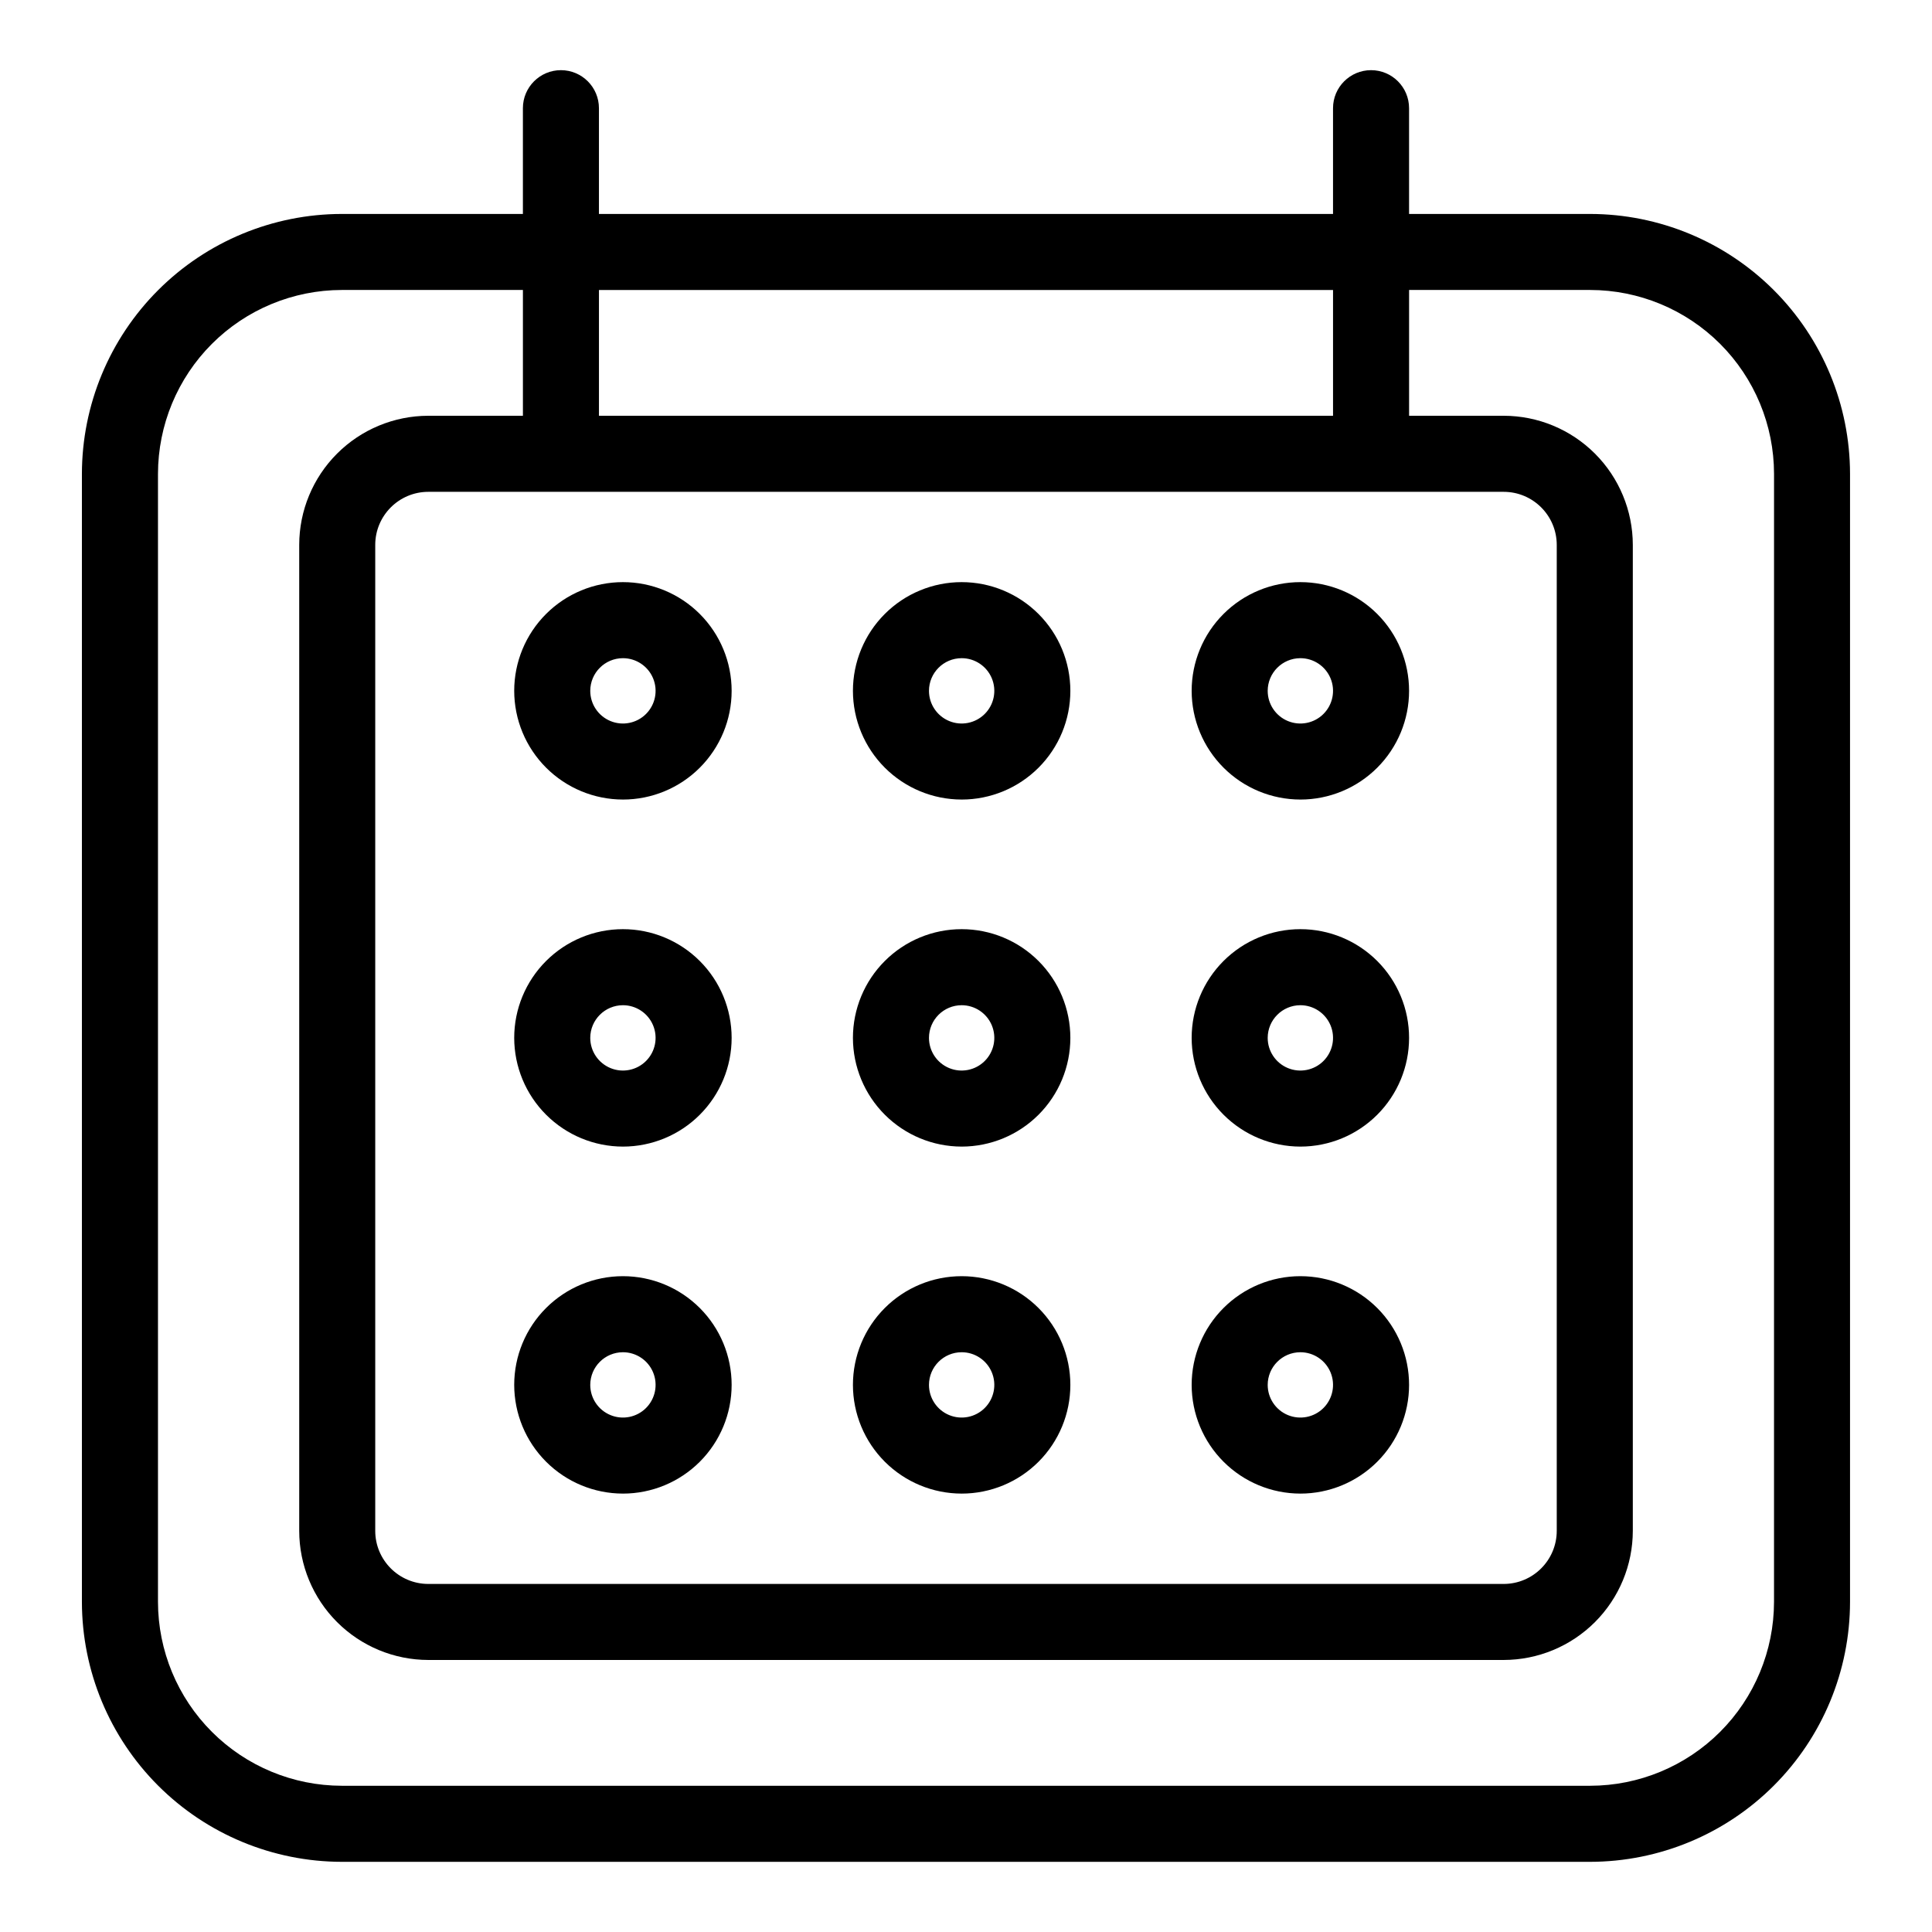 <?xml version="1.0" encoding="UTF-8"?>
<!-- Uploaded to: ICON Repo, www.svgrepo.com, Generator: ICON Repo Mixer Tools -->
<svg fill="#000000" width="800px" height="800px" version="1.1" viewBox="144 144 512 512" xmlns="http://www.w3.org/2000/svg">
 <g>
  <path d="m565.41 200.7h-47.992v-28.027c0-5.566-4.508-10.078-10.074-10.078s-10.078 4.512-10.078 10.078v28.027h-194.54v-28.027c0-5.566-4.512-10.078-10.078-10.078-5.562 0-10.074 4.512-10.074 10.078v28.027h-47.992c-18.258 0.02-35.766 7.281-48.676 20.195-12.914 12.914-20.176 30.418-20.199 48.68v298.95c0.023 18.262 7.285 35.77 20.195 48.68 12.914 12.914 30.422 20.176 48.68 20.199h330.82c18.262-0.023 35.766-7.285 48.68-20.199 12.91-12.91 20.176-30.418 20.195-48.68v-298.95c-0.02-18.262-7.285-35.766-20.195-48.68-12.914-12.914-30.422-20.176-48.68-20.195zm-68.141 20.152v33.336h-194.54v-33.336zm45.227 53.488h-0.004c7.762 0.008 14.051 6.297 14.062 14.059v261.3c-0.012 7.762-6.301 14.055-14.062 14.062h-284.99c-7.762-0.008-14.051-6.301-14.059-14.062v-261.3c0.008-7.762 6.297-14.051 14.059-14.059zm71.637 294.18c-0.016 12.918-5.152 25.305-14.285 34.438-9.137 9.137-21.52 14.273-34.438 14.289h-330.82c-12.918-0.016-25.301-5.152-34.434-14.289-9.137-9.133-14.273-21.52-14.289-34.438v-298.95c0.016-12.918 5.152-25.301 14.289-34.438 9.133-9.133 21.52-14.273 34.434-14.285h47.988v33.336h-25.07c-9.07 0.008-17.766 3.617-24.18 10.031-6.414 6.414-10.023 15.109-10.031 24.18v261.3c0.008 9.07 3.617 17.766 10.031 24.18 6.414 6.414 15.109 10.023 24.18 10.035h284.99c9.07-0.012 17.766-3.621 24.18-10.035 6.414-6.414 10.023-15.109 10.035-24.18v-261.3c-0.012-9.07-3.621-17.766-10.035-24.18s-15.109-10.023-24.18-10.031h-25.074v-33.336h47.992c12.918 0.012 25.301 5.152 34.438 14.285 9.133 9.137 14.27 21.52 14.285 34.438z"/>
  <path d="m309.08 355.89c7.641 0 14.969-3.031 20.371-8.438 5.402-5.402 8.441-12.727 8.441-20.367 0-7.644-3.035-14.969-8.438-20.375-5.402-5.402-12.73-8.438-20.371-8.438-7.641 0-14.969 3.035-20.371 8.438-5.406 5.402-8.441 12.73-8.441 20.371 0.012 7.637 3.047 14.961 8.449 20.359 5.398 5.402 12.723 8.441 20.359 8.449zm0-37.465c3.5 0 6.66 2.106 8 5.344 1.34 3.234 0.602 6.957-1.875 9.434-2.477 2.477-6.199 3.219-9.434 1.879-3.238-1.34-5.348-4.496-5.348-8 0.008-4.777 3.879-8.648 8.656-8.656z"/>
  <path d="m398.85 355.89c7.641 0 14.969-3.035 20.371-8.438 5.402-5.402 8.438-12.73 8.434-20.371 0-7.641-3.035-14.969-8.438-20.371s-12.73-8.438-20.371-8.438-14.969 3.035-20.371 8.438-8.438 12.73-8.438 20.371c0.008 7.641 3.047 14.961 8.449 20.363 5.402 5.398 12.723 8.438 20.363 8.445zm0-37.465c3.5 0 6.656 2.109 7.996 5.344 1.34 3.238 0.598 6.961-1.879 9.434-2.477 2.477-6.199 3.219-9.434 1.875-3.234-1.34-5.344-4.496-5.344-7.996 0.004-4.781 3.879-8.652 8.66-8.656z"/>
  <path d="m488.61 355.89c7.641 0 14.969-3.031 20.371-8.438 5.402-5.402 8.438-12.727 8.438-20.367 0.004-7.644-3.031-14.969-8.434-20.375-5.406-5.402-12.73-8.438-20.375-8.438-7.641 0-14.969 3.035-20.371 8.438-5.402 5.402-8.438 12.73-8.438 20.371 0.008 7.637 3.047 14.961 8.449 20.359 5.398 5.402 12.719 8.441 20.359 8.449zm0-37.465c3.5 0 6.656 2.106 8 5.344 1.34 3.234 0.598 6.957-1.875 9.434-2.477 2.477-6.199 3.219-9.438 1.879-3.234-1.34-5.344-4.496-5.344-8 0.008-4.777 3.879-8.648 8.656-8.656z"/>
  <path d="m309.08 447.86c7.641 0 14.969-3.035 20.371-8.438s8.441-12.73 8.441-20.371-3.035-14.969-8.438-20.371c-5.402-5.402-12.73-8.441-20.371-8.441-7.641 0-14.969 3.035-20.371 8.438-5.406 5.406-8.441 12.73-8.441 20.371 0.012 7.641 3.047 14.961 8.449 20.363 5.398 5.398 12.723 8.438 20.359 8.449zm0-37.465v-0.004c3.5 0 6.66 2.109 8 5.344 1.34 3.234 0.602 6.957-1.875 9.434-2.477 2.477-6.199 3.219-9.434 1.879-3.238-1.34-5.348-4.496-5.348-8 0.008-4.773 3.879-8.645 8.656-8.656z"/>
  <path d="m398.85 447.86c7.641-0.004 14.969-3.039 20.371-8.441 5.402-5.402 8.438-12.73 8.434-20.371 0-7.641-3.035-14.969-8.438-20.371-5.402-5.402-12.73-8.438-20.371-8.438s-14.969 3.035-20.371 8.441c-5.402 5.402-8.438 12.73-8.438 20.367 0.008 7.641 3.047 14.965 8.449 20.363 5.402 5.402 12.723 8.441 20.363 8.449zm0-37.465v-0.004c3.5 0.004 6.656 2.113 7.996 5.348s0.598 6.957-1.879 9.434c-2.477 2.473-6.199 3.215-9.434 1.875s-5.344-4.496-5.344-8c0.004-4.777 3.879-8.652 8.66-8.656z"/>
  <path d="m488.61 447.86c7.641 0 14.969-3.035 20.371-8.438 5.402-5.402 8.438-12.73 8.438-20.371 0.004-7.641-3.031-14.969-8.434-20.371-5.406-5.402-12.73-8.441-20.375-8.441-7.641 0-14.969 3.035-20.371 8.438-5.402 5.406-8.438 12.73-8.438 20.371 0.008 7.641 3.047 14.961 8.449 20.363 5.398 5.398 12.719 8.438 20.359 8.449zm0-37.465v-0.004c3.5 0 6.656 2.109 8 5.344 1.34 3.234 0.598 6.957-1.875 9.434-2.477 2.477-6.199 3.219-9.438 1.879-3.234-1.34-5.344-4.496-5.344-8 0.008-4.773 3.879-8.645 8.656-8.656z"/>
  <path d="m309.08 539.82c7.641 0 14.969-3.035 20.371-8.438 5.402-5.402 8.441-12.73 8.441-20.371s-3.035-14.969-8.438-20.371c-5.402-5.402-12.73-8.438-20.371-8.438-7.641 0-14.969 3.035-20.371 8.438-5.406 5.402-8.441 12.73-8.441 20.371 0.012 7.637 3.047 14.961 8.449 20.359 5.398 5.402 12.723 8.441 20.359 8.449zm0-37.465c3.5 0 6.66 2.106 8 5.34 1.34 3.234 0.602 6.961-1.875 9.438-2.477 2.477-6.199 3.215-9.434 1.875-3.238-1.34-5.348-4.496-5.348-7.996 0.008-4.777 3.879-8.648 8.656-8.656z"/>
  <path d="m398.85 539.82c7.641 0 14.969-3.035 20.371-8.438 5.402-5.406 8.438-12.734 8.434-20.375 0-7.641-3.035-14.965-8.438-20.367s-12.73-8.438-20.371-8.438-14.969 3.035-20.371 8.438-8.438 12.73-8.438 20.371c0.008 7.637 3.047 14.961 8.449 20.363 5.402 5.398 12.723 8.438 20.363 8.445zm0-37.465c3.5 0 6.656 2.109 7.996 5.344s0.598 6.957-1.879 9.434c-2.477 2.477-6.199 3.215-9.434 1.875-3.234-1.34-5.344-4.496-5.344-7.996 0.004-4.781 3.879-8.652 8.66-8.656z"/>
  <path d="m488.61 539.82c7.641 0 14.969-3.035 20.371-8.438 5.402-5.402 8.438-12.73 8.438-20.371 0.004-7.641-3.031-14.969-8.434-20.371-5.406-5.402-12.73-8.438-20.375-8.438-7.641 0-14.969 3.035-20.371 8.438-5.402 5.402-8.438 12.73-8.438 20.371 0.008 7.637 3.047 14.961 8.449 20.359 5.398 5.402 12.719 8.441 20.359 8.449zm0-37.465c3.5 0 6.656 2.106 8 5.34 1.34 3.234 0.598 6.961-1.875 9.438-2.477 2.477-6.199 3.215-9.438 1.875-3.234-1.34-5.344-4.496-5.344-7.996 0.008-4.777 3.879-8.648 8.656-8.656z"/>
 </g>
</svg>